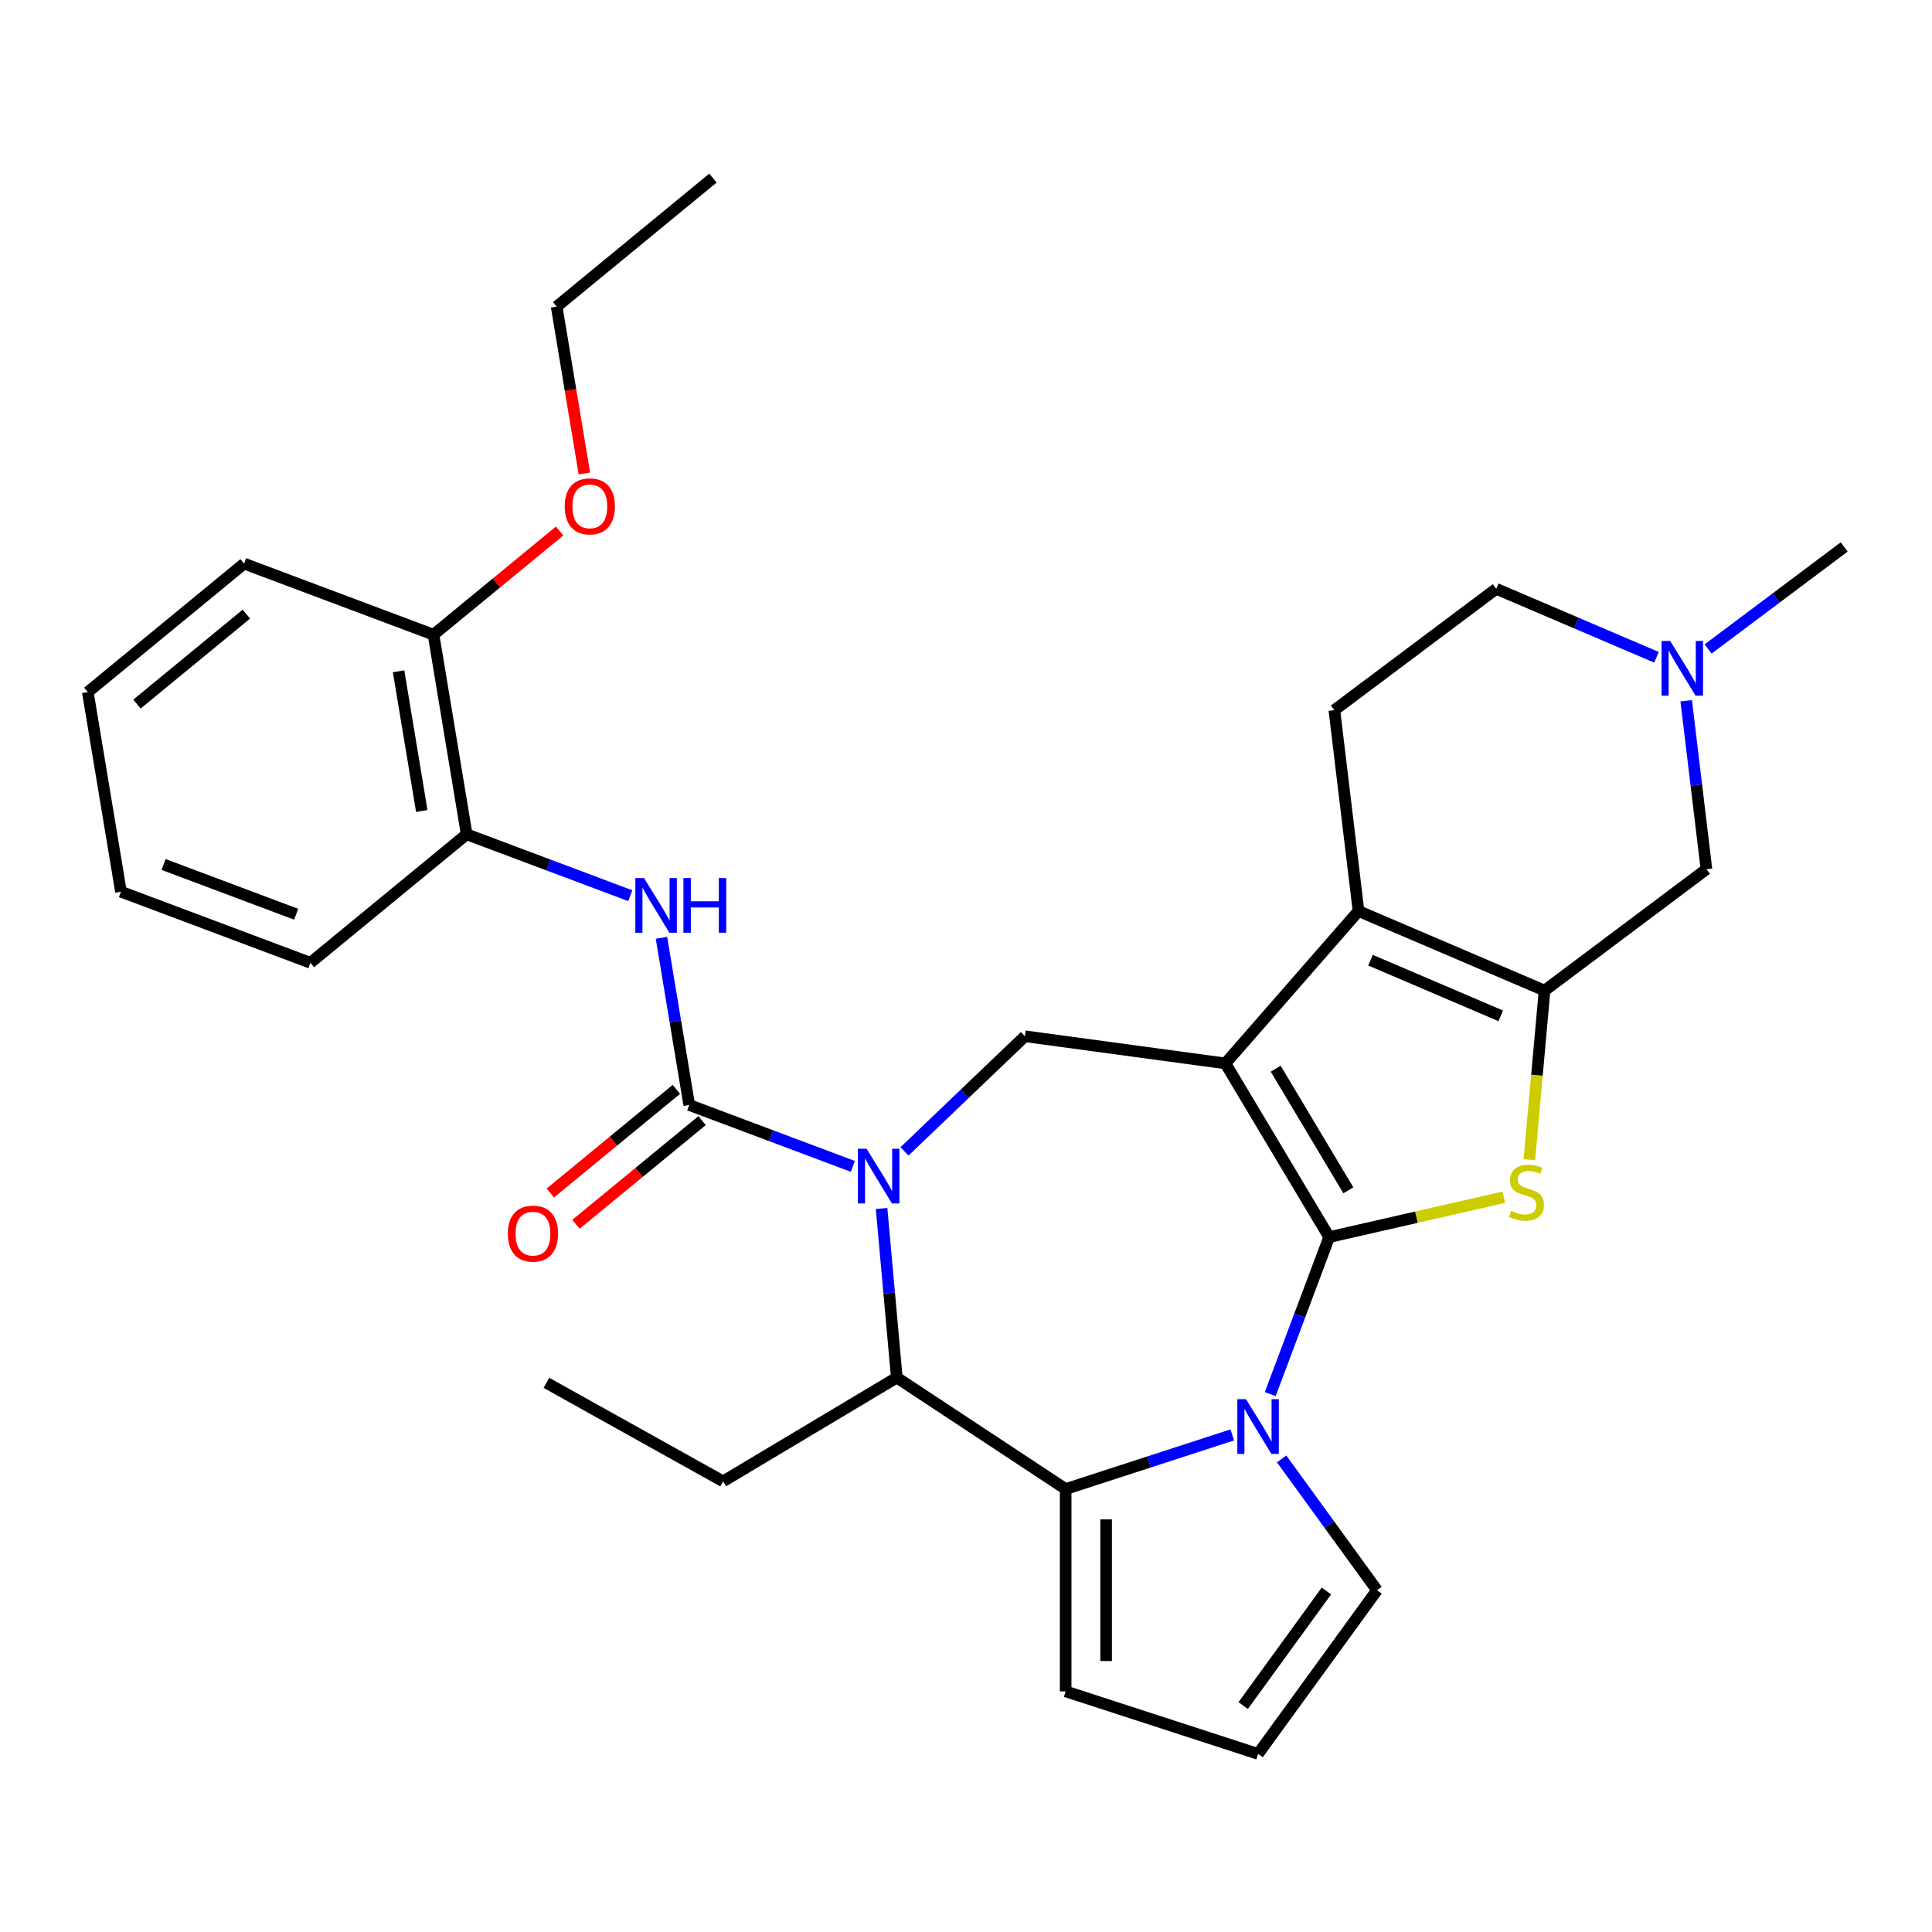 <?xml version='1.0' encoding='iso-8859-1'?>
<svg version='1.1' baseProfile='full'
              xmlns='http://www.w3.org/2000/svg'
                      xmlns:rdkit='http://www.rdkit.org/xml'
                      xmlns:xlink='http://www.w3.org/1999/xlink'
                  xml:space='preserve'
width='1000px' height='1000px' viewBox='0 0 1000 1000'>
<!-- END OF HEADER -->
<rect style='opacity:1.0;fill:#FFFFFF;stroke:none' width='1000' height='1000' x='0' y='0'> </rect>
<path class='bond-0' d='M 687.977,640.32 L 634.264,550.42' style='fill:none;fill-rule:evenodd;stroke:#000000;stroke-width:6px;stroke-linecap:butt;stroke-linejoin:miter;stroke-opacity:1' />
<path class='bond-0' d='M 697.9,616.092 L 660.301,553.162' style='fill:none;fill-rule:evenodd;stroke:#000000;stroke-width:6px;stroke-linecap:butt;stroke-linejoin:miter;stroke-opacity:1' />
<path class='bond-1' d='M 687.977,640.32 L 672.727,680.954' style='fill:none;fill-rule:evenodd;stroke:#000000;stroke-width:6px;stroke-linecap:butt;stroke-linejoin:miter;stroke-opacity:1' />
<path class='bond-1' d='M 672.727,680.954 L 657.477,721.588' style='fill:none;fill-rule:evenodd;stroke:#0000FF;stroke-width:6px;stroke-linecap:butt;stroke-linejoin:miter;stroke-opacity:1' />
<path class='bond-3' d='M 687.977,640.32 L 733.177,630.003' style='fill:none;fill-rule:evenodd;stroke:#000000;stroke-width:6px;stroke-linecap:butt;stroke-linejoin:miter;stroke-opacity:1' />
<path class='bond-3' d='M 733.177,630.003 L 778.377,619.686' style='fill:none;fill-rule:evenodd;stroke:#CCCC00;stroke-width:6px;stroke-linecap:butt;stroke-linejoin:miter;stroke-opacity:1' />
<path class='bond-4' d='M 634.264,550.42 L 703.166,471.555' style='fill:none;fill-rule:evenodd;stroke:#000000;stroke-width:6px;stroke-linecap:butt;stroke-linejoin:miter;stroke-opacity:1' />
<path class='bond-8' d='M 634.264,550.42 L 530.488,536.362' style='fill:none;fill-rule:evenodd;stroke:#000000;stroke-width:6px;stroke-linecap:butt;stroke-linejoin:miter;stroke-opacity:1' />
<path class='bond-6' d='M 637.822,742.706 L 594.702,756.717' style='fill:none;fill-rule:evenodd;stroke:#0000FF;stroke-width:6px;stroke-linecap:butt;stroke-linejoin:miter;stroke-opacity:1' />
<path class='bond-6' d='M 594.702,756.717 L 551.582,770.727' style='fill:none;fill-rule:evenodd;stroke:#000000;stroke-width:6px;stroke-linecap:butt;stroke-linejoin:miter;stroke-opacity:1' />
<path class='bond-14' d='M 663.37,755.144 L 688.052,789.116' style='fill:none;fill-rule:evenodd;stroke:#0000FF;stroke-width:6px;stroke-linecap:butt;stroke-linejoin:miter;stroke-opacity:1' />
<path class='bond-14' d='M 688.052,789.116 L 712.735,823.089' style='fill:none;fill-rule:evenodd;stroke:#000000;stroke-width:6px;stroke-linecap:butt;stroke-linejoin:miter;stroke-opacity:1' />
<path class='bond-2' d='M 468.153,595.961 L 499.321,566.162' style='fill:none;fill-rule:evenodd;stroke:#0000FF;stroke-width:6px;stroke-linecap:butt;stroke-linejoin:miter;stroke-opacity:1' />
<path class='bond-2' d='M 499.321,566.162 L 530.488,536.362' style='fill:none;fill-rule:evenodd;stroke:#000000;stroke-width:6px;stroke-linecap:butt;stroke-linejoin:miter;stroke-opacity:1' />
<path class='bond-7' d='M 441.436,603.72 L 399.092,587.828' style='fill:none;fill-rule:evenodd;stroke:#0000FF;stroke-width:6px;stroke-linecap:butt;stroke-linejoin:miter;stroke-opacity:1' />
<path class='bond-7' d='M 399.092,587.828 L 356.748,571.936' style='fill:none;fill-rule:evenodd;stroke:#000000;stroke-width:6px;stroke-linecap:butt;stroke-linejoin:miter;stroke-opacity:1' />
<path class='bond-33' d='M 456.305,625.511 L 460.243,669.273' style='fill:none;fill-rule:evenodd;stroke:#0000FF;stroke-width:6px;stroke-linecap:butt;stroke-linejoin:miter;stroke-opacity:1' />
<path class='bond-33' d='M 460.243,669.273 L 464.182,713.035' style='fill:none;fill-rule:evenodd;stroke:#000000;stroke-width:6px;stroke-linecap:butt;stroke-linejoin:miter;stroke-opacity:1' />
<path class='bond-5' d='M 791.582,600.278 L 795.522,556.496' style='fill:none;fill-rule:evenodd;stroke:#CCCC00;stroke-width:6px;stroke-linecap:butt;stroke-linejoin:miter;stroke-opacity:1' />
<path class='bond-5' d='M 795.522,556.496 L 799.463,512.714' style='fill:none;fill-rule:evenodd;stroke:#000000;stroke-width:6px;stroke-linecap:butt;stroke-linejoin:miter;stroke-opacity:1' />
<path class='bond-13' d='M 703.166,471.555 L 690.663,367.58' style='fill:none;fill-rule:evenodd;stroke:#000000;stroke-width:6px;stroke-linecap:butt;stroke-linejoin:miter;stroke-opacity:1' />
<path class='bond-31' d='M 703.166,471.555 L 799.463,512.714' style='fill:none;fill-rule:evenodd;stroke:#000000;stroke-width:6px;stroke-linecap:butt;stroke-linejoin:miter;stroke-opacity:1' />
<path class='bond-31' d='M 709.379,496.988 L 776.786,525.8' style='fill:none;fill-rule:evenodd;stroke:#000000;stroke-width:6px;stroke-linecap:butt;stroke-linejoin:miter;stroke-opacity:1' />
<path class='bond-11' d='M 799.463,512.714 L 883.256,449.899' style='fill:none;fill-rule:evenodd;stroke:#000000;stroke-width:6px;stroke-linecap:butt;stroke-linejoin:miter;stroke-opacity:1' />
<path class='bond-9' d='M 551.582,770.727 L 464.182,713.035' style='fill:none;fill-rule:evenodd;stroke:#000000;stroke-width:6px;stroke-linecap:butt;stroke-linejoin:miter;stroke-opacity:1' />
<path class='bond-16' d='M 551.582,770.727 L 551.582,875.451' style='fill:none;fill-rule:evenodd;stroke:#000000;stroke-width:6px;stroke-linecap:butt;stroke-linejoin:miter;stroke-opacity:1' />
<path class='bond-16' d='M 572.526,786.436 L 572.526,859.742' style='fill:none;fill-rule:evenodd;stroke:#000000;stroke-width:6px;stroke-linecap:butt;stroke-linejoin:miter;stroke-opacity:1' />
<path class='bond-10' d='M 356.748,571.936 L 349.564,528.67' style='fill:none;fill-rule:evenodd;stroke:#000000;stroke-width:6px;stroke-linecap:butt;stroke-linejoin:miter;stroke-opacity:1' />
<path class='bond-10' d='M 349.564,528.67 L 342.379,485.405' style='fill:none;fill-rule:evenodd;stroke:#0000FF;stroke-width:6px;stroke-linecap:butt;stroke-linejoin:miter;stroke-opacity:1' />
<path class='bond-17' d='M 350.097,563.847 L 317.461,590.681' style='fill:none;fill-rule:evenodd;stroke:#000000;stroke-width:6px;stroke-linecap:butt;stroke-linejoin:miter;stroke-opacity:1' />
<path class='bond-17' d='M 317.461,590.681 L 284.825,617.516' style='fill:none;fill-rule:evenodd;stroke:#FF0000;stroke-width:6px;stroke-linecap:butt;stroke-linejoin:miter;stroke-opacity:1' />
<path class='bond-17' d='M 363.4,580.025 L 330.763,606.86' style='fill:none;fill-rule:evenodd;stroke:#000000;stroke-width:6px;stroke-linecap:butt;stroke-linejoin:miter;stroke-opacity:1' />
<path class='bond-17' d='M 330.763,606.86 L 298.127,633.694' style='fill:none;fill-rule:evenodd;stroke:#FF0000;stroke-width:6px;stroke-linecap:butt;stroke-linejoin:miter;stroke-opacity:1' />
<path class='bond-21' d='M 464.182,713.035 L 374.282,766.748' style='fill:none;fill-rule:evenodd;stroke:#000000;stroke-width:6px;stroke-linecap:butt;stroke-linejoin:miter;stroke-opacity:1' />
<path class='bond-15' d='M 326.235,463.613 L 283.891,447.721' style='fill:none;fill-rule:evenodd;stroke:#0000FF;stroke-width:6px;stroke-linecap:butt;stroke-linejoin:miter;stroke-opacity:1' />
<path class='bond-15' d='M 283.891,447.721 L 241.547,431.829' style='fill:none;fill-rule:evenodd;stroke:#000000;stroke-width:6px;stroke-linecap:butt;stroke-linejoin:miter;stroke-opacity:1' />
<path class='bond-12' d='M 883.256,449.899 L 878.013,406.3' style='fill:none;fill-rule:evenodd;stroke:#000000;stroke-width:6px;stroke-linecap:butt;stroke-linejoin:miter;stroke-opacity:1' />
<path class='bond-12' d='M 878.013,406.3 L 872.77,362.702' style='fill:none;fill-rule:evenodd;stroke:#0000FF;stroke-width:6px;stroke-linecap:butt;stroke-linejoin:miter;stroke-opacity:1' />
<path class='bond-23' d='M 884.111,335.91 L 919.328,309.509' style='fill:none;fill-rule:evenodd;stroke:#0000FF;stroke-width:6px;stroke-linecap:butt;stroke-linejoin:miter;stroke-opacity:1' />
<path class='bond-23' d='M 919.328,309.509 L 954.545,283.108' style='fill:none;fill-rule:evenodd;stroke:#000000;stroke-width:6px;stroke-linecap:butt;stroke-linejoin:miter;stroke-opacity:1' />
<path class='bond-34' d='M 857.394,340.214 L 815.925,322.489' style='fill:none;fill-rule:evenodd;stroke:#0000FF;stroke-width:6px;stroke-linecap:butt;stroke-linejoin:miter;stroke-opacity:1' />
<path class='bond-34' d='M 815.925,322.489 L 774.456,304.765' style='fill:none;fill-rule:evenodd;stroke:#000000;stroke-width:6px;stroke-linecap:butt;stroke-linejoin:miter;stroke-opacity:1' />
<path class='bond-20' d='M 690.663,367.58 L 774.456,304.765' style='fill:none;fill-rule:evenodd;stroke:#000000;stroke-width:6px;stroke-linecap:butt;stroke-linejoin:miter;stroke-opacity:1' />
<path class='bond-18' d='M 712.735,823.089 L 651.18,907.812' style='fill:none;fill-rule:evenodd;stroke:#000000;stroke-width:6px;stroke-linecap:butt;stroke-linejoin:miter;stroke-opacity:1' />
<path class='bond-18' d='M 686.557,823.487 L 643.469,882.793' style='fill:none;fill-rule:evenodd;stroke:#000000;stroke-width:6px;stroke-linecap:butt;stroke-linejoin:miter;stroke-opacity:1' />
<path class='bond-19' d='M 241.547,431.829 L 224.391,328.52' style='fill:none;fill-rule:evenodd;stroke:#000000;stroke-width:6px;stroke-linecap:butt;stroke-linejoin:miter;stroke-opacity:1' />
<path class='bond-19' d='M 218.312,419.764 L 206.303,347.448' style='fill:none;fill-rule:evenodd;stroke:#000000;stroke-width:6px;stroke-linecap:butt;stroke-linejoin:miter;stroke-opacity:1' />
<path class='bond-24' d='M 241.547,431.829 L 160.656,498.341' style='fill:none;fill-rule:evenodd;stroke:#000000;stroke-width:6px;stroke-linecap:butt;stroke-linejoin:miter;stroke-opacity:1' />
<path class='bond-32' d='M 551.582,875.451 L 651.18,907.812' style='fill:none;fill-rule:evenodd;stroke:#000000;stroke-width:6px;stroke-linecap:butt;stroke-linejoin:miter;stroke-opacity:1' />
<path class='bond-22' d='M 224.391,328.52 L 257.027,301.685' style='fill:none;fill-rule:evenodd;stroke:#000000;stroke-width:6px;stroke-linecap:butt;stroke-linejoin:miter;stroke-opacity:1' />
<path class='bond-22' d='M 257.027,301.685 L 289.663,274.85' style='fill:none;fill-rule:evenodd;stroke:#FF0000;stroke-width:6px;stroke-linecap:butt;stroke-linejoin:miter;stroke-opacity:1' />
<path class='bond-25' d='M 224.391,328.52 L 126.345,291.723' style='fill:none;fill-rule:evenodd;stroke:#000000;stroke-width:6px;stroke-linecap:butt;stroke-linejoin:miter;stroke-opacity:1' />
<path class='bond-27' d='M 374.282,766.748 L 282.815,715.749' style='fill:none;fill-rule:evenodd;stroke:#000000;stroke-width:6px;stroke-linecap:butt;stroke-linejoin:miter;stroke-opacity:1' />
<path class='bond-26' d='M 302.469,245.07 L 295.297,201.885' style='fill:none;fill-rule:evenodd;stroke:#FF0000;stroke-width:6px;stroke-linecap:butt;stroke-linejoin:miter;stroke-opacity:1' />
<path class='bond-26' d='M 295.297,201.885 L 288.126,158.699' style='fill:none;fill-rule:evenodd;stroke:#000000;stroke-width:6px;stroke-linecap:butt;stroke-linejoin:miter;stroke-opacity:1' />
<path class='bond-29' d='M 160.656,498.341 L 62.61,461.544' style='fill:none;fill-rule:evenodd;stroke:#000000;stroke-width:6px;stroke-linecap:butt;stroke-linejoin:miter;stroke-opacity:1' />
<path class='bond-29' d='M 153.309,473.212 L 84.677,447.454' style='fill:none;fill-rule:evenodd;stroke:#000000;stroke-width:6px;stroke-linecap:butt;stroke-linejoin:miter;stroke-opacity:1' />
<path class='bond-35' d='M 126.345,291.723 L 45.455,358.235' style='fill:none;fill-rule:evenodd;stroke:#000000;stroke-width:6px;stroke-linecap:butt;stroke-linejoin:miter;stroke-opacity:1' />
<path class='bond-35' d='M 127.514,317.878 L 70.891,364.436' style='fill:none;fill-rule:evenodd;stroke:#000000;stroke-width:6px;stroke-linecap:butt;stroke-linejoin:miter;stroke-opacity:1' />
<path class='bond-28' d='M 288.126,158.699 L 369.016,92.188' style='fill:none;fill-rule:evenodd;stroke:#000000;stroke-width:6px;stroke-linecap:butt;stroke-linejoin:miter;stroke-opacity:1' />
<path class='bond-30' d='M 62.61,461.544 L 45.455,358.235' style='fill:none;fill-rule:evenodd;stroke:#000000;stroke-width:6px;stroke-linecap:butt;stroke-linejoin:miter;stroke-opacity:1' />
<path  class='atom-2' d='M 644.92 724.206
L 654.2 739.206
Q 655.12 740.686, 656.6 743.366
Q 658.08 746.046, 658.16 746.206
L 658.16 724.206
L 661.92 724.206
L 661.92 752.526
L 658.04 752.526
L 648.08 736.126
Q 646.92 734.206, 645.68 732.006
Q 644.48 729.806, 644.12 729.126
L 644.12 752.526
L 640.44 752.526
L 640.44 724.206
L 644.92 724.206
' fill='#0000FF'/>
<path  class='atom-3' d='M 448.535 594.573
L 457.815 609.573
Q 458.735 611.053, 460.215 613.733
Q 461.695 616.413, 461.775 616.573
L 461.775 594.573
L 465.535 594.573
L 465.535 622.893
L 461.655 622.893
L 451.695 606.493
Q 450.535 604.573, 449.295 602.373
Q 448.095 600.173, 447.735 599.493
L 447.735 622.893
L 444.055 622.893
L 444.055 594.573
L 448.535 594.573
' fill='#0000FF'/>
<path  class='atom-4' d='M 782.075 626.736
Q 782.395 626.856, 783.715 627.416
Q 785.035 627.976, 786.475 628.336
Q 787.955 628.656, 789.395 628.656
Q 792.075 628.656, 793.635 627.376
Q 795.195 626.056, 795.195 623.776
Q 795.195 622.216, 794.395 621.256
Q 793.635 620.296, 792.435 619.776
Q 791.235 619.256, 789.235 618.656
Q 786.715 617.896, 785.195 617.176
Q 783.715 616.456, 782.635 614.936
Q 781.595 613.416, 781.595 610.856
Q 781.595 607.296, 783.995 605.096
Q 786.435 602.896, 791.235 602.896
Q 794.515 602.896, 798.235 604.456
L 797.315 607.536
Q 793.915 606.136, 791.355 606.136
Q 788.595 606.136, 787.075 607.296
Q 785.555 608.416, 785.595 610.376
Q 785.595 611.896, 786.355 612.816
Q 787.155 613.736, 788.275 614.256
Q 789.435 614.776, 791.355 615.376
Q 793.915 616.176, 795.435 616.976
Q 796.955 617.776, 798.035 619.416
Q 799.155 621.016, 799.155 623.776
Q 799.155 627.696, 796.515 629.816
Q 793.915 631.896, 789.555 631.896
Q 787.035 631.896, 785.115 631.336
Q 783.235 630.816, 780.995 629.896
L 782.075 626.736
' fill='#CCCC00'/>
<path  class='atom-11' d='M 333.333 454.467
L 342.613 469.467
Q 343.533 470.947, 345.013 473.627
Q 346.493 476.307, 346.573 476.467
L 346.573 454.467
L 350.333 454.467
L 350.333 482.787
L 346.453 482.787
L 336.493 466.387
Q 335.333 464.467, 334.093 462.267
Q 332.893 460.067, 332.533 459.387
L 332.533 482.787
L 328.853 482.787
L 328.853 454.467
L 333.333 454.467
' fill='#0000FF'/>
<path  class='atom-11' d='M 353.733 454.467
L 357.573 454.467
L 357.573 466.507
L 372.053 466.507
L 372.053 454.467
L 375.893 454.467
L 375.893 482.787
L 372.053 482.787
L 372.053 469.707
L 357.573 469.707
L 357.573 482.787
L 353.733 482.787
L 353.733 454.467
' fill='#0000FF'/>
<path  class='atom-13' d='M 864.492 331.764
L 873.772 346.764
Q 874.692 348.244, 876.172 350.924
Q 877.652 353.604, 877.732 353.764
L 877.732 331.764
L 881.492 331.764
L 881.492 360.084
L 877.612 360.084
L 867.652 343.684
Q 866.492 341.764, 865.252 339.564
Q 864.052 337.364, 863.692 336.684
L 863.692 360.084
L 860.012 360.084
L 860.012 331.764
L 864.492 331.764
' fill='#0000FF'/>
<path  class='atom-18' d='M 262.858 638.527
Q 262.858 631.727, 266.218 627.927
Q 269.578 624.127, 275.858 624.127
Q 282.138 624.127, 285.498 627.927
Q 288.858 631.727, 288.858 638.527
Q 288.858 645.407, 285.458 649.327
Q 282.058 653.207, 275.858 653.207
Q 269.618 653.207, 266.218 649.327
Q 262.858 645.447, 262.858 638.527
M 275.858 650.007
Q 280.178 650.007, 282.498 647.127
Q 284.858 644.207, 284.858 638.527
Q 284.858 632.967, 282.498 630.167
Q 280.178 627.327, 275.858 627.327
Q 271.538 627.327, 269.178 630.127
Q 266.858 632.927, 266.858 638.527
Q 266.858 644.247, 269.178 647.127
Q 271.538 650.007, 275.858 650.007
' fill='#FF0000'/>
<path  class='atom-23' d='M 292.282 262.088
Q 292.282 255.288, 295.642 251.488
Q 299.002 247.688, 305.282 247.688
Q 311.562 247.688, 314.922 251.488
Q 318.282 255.288, 318.282 262.088
Q 318.282 268.968, 314.882 272.888
Q 311.482 276.768, 305.282 276.768
Q 299.042 276.768, 295.642 272.888
Q 292.282 269.008, 292.282 262.088
M 305.282 273.568
Q 309.602 273.568, 311.922 270.688
Q 314.282 267.768, 314.282 262.088
Q 314.282 256.528, 311.922 253.728
Q 309.602 250.888, 305.282 250.888
Q 300.962 250.888, 298.602 253.688
Q 296.282 256.488, 296.282 262.088
Q 296.282 267.808, 298.602 270.688
Q 300.962 273.568, 305.282 273.568
' fill='#FF0000'/>
</svg>
